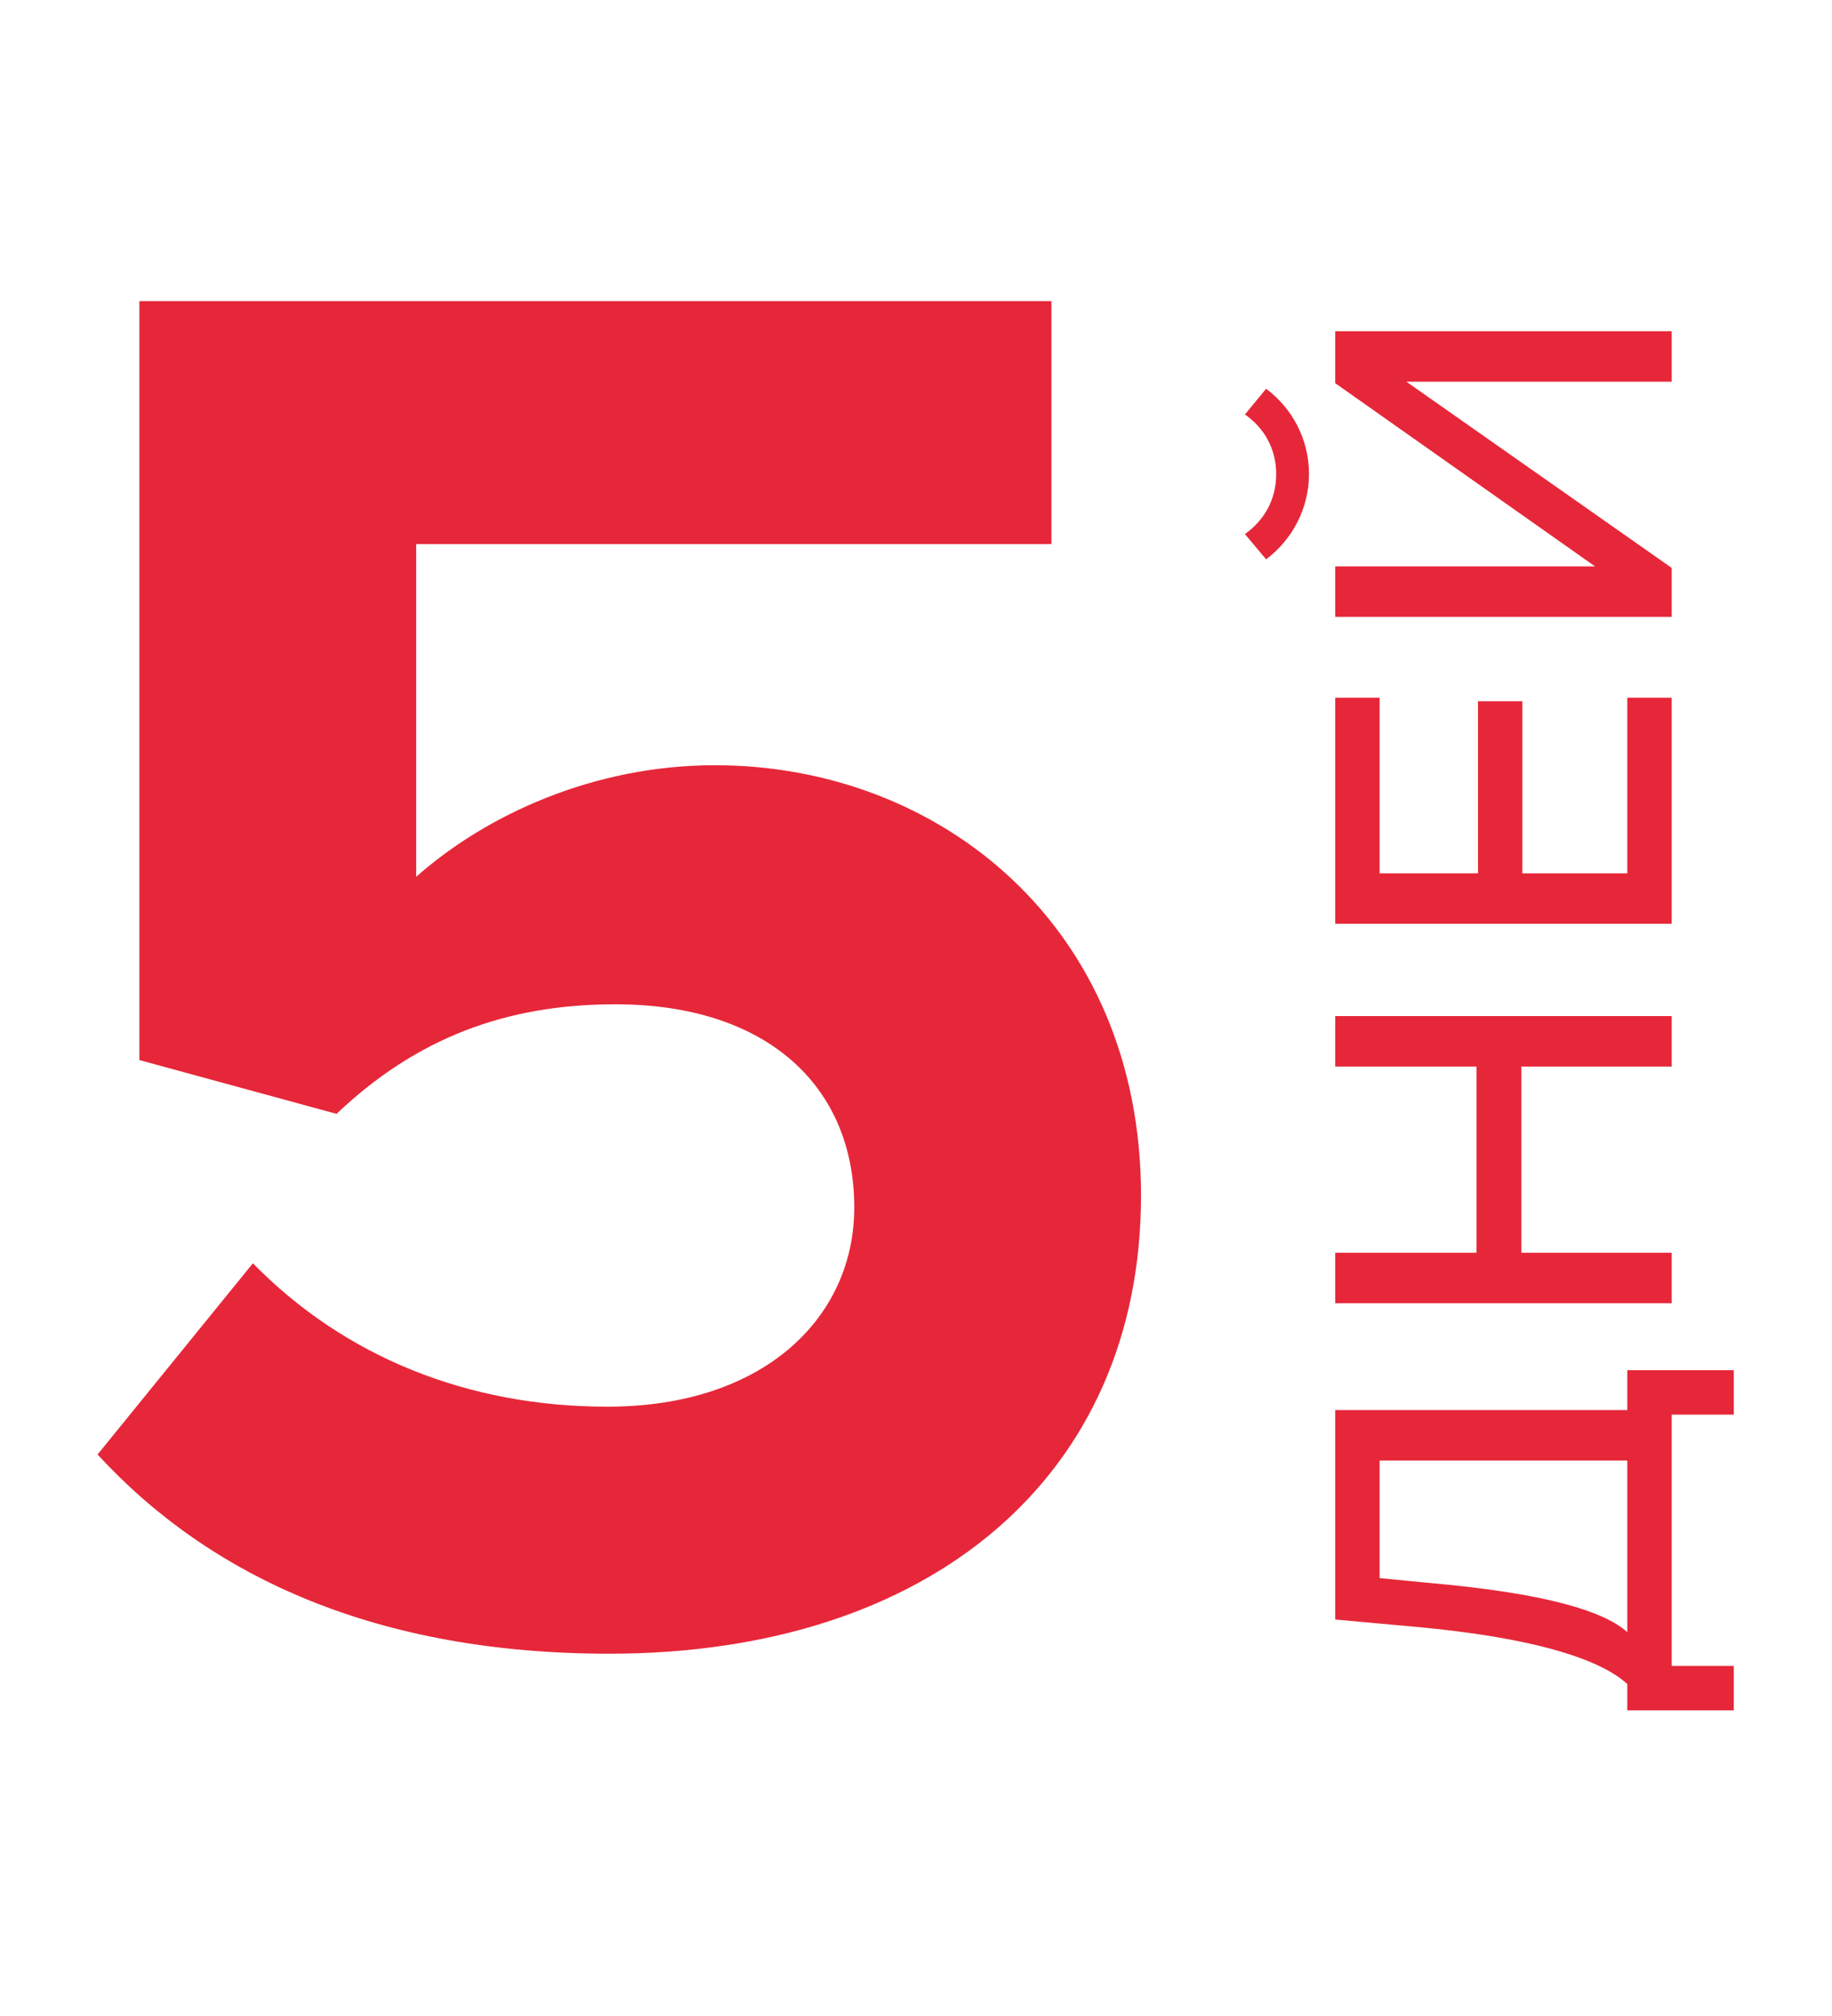 <?xml version="1.0" encoding="UTF-8"?> <svg xmlns="http://www.w3.org/2000/svg" width="80" height="88" viewBox="0 0 80 88" fill="none"> <path d="M4.261 63.49C9.217 68.882 16.522 72.186 26.609 72.186C40.609 72.186 49.826 64.447 49.826 52.186C49.826 40.447 41.044 33.403 31.217 33.403C25.913 33.403 21.217 35.577 18.174 38.273V23.751H45.913V13.143H6.087V46.273L14.696 48.621C18.174 45.316 22.087 43.838 26.87 43.838C33.478 43.838 37.304 47.403 37.304 52.708C37.304 57.49 33.391 61.403 26.522 61.403C20.435 61.403 15.043 59.23 11.043 55.143L4.261 63.49Z" fill="#E62739"></path> <path d="M71.061 74.658L75.71 74.658L75.71 72.719L73 72.719L73 61.749L75.71 61.749L75.71 59.81L71.061 59.81L71.061 61.551L58.307 61.551L58.307 70.693L62.162 71.045C67.801 71.596 70.136 72.653 71.061 73.512L71.061 74.658ZM62.294 69.085L60.245 68.886L60.245 63.754L71.061 63.754L71.061 71.243C70.114 70.406 67.845 69.569 62.294 69.085ZM73 46.555L73 44.352L58.307 44.352L58.307 46.555L64.475 46.555L64.475 54.684L58.307 54.684L58.307 56.887L73 56.887L73 54.684L66.435 54.684L66.435 46.555L73 46.555ZM73 40.325L73 30.456L71.061 30.456L71.061 38.122L66.479 38.122L66.479 30.61L64.541 30.61L64.541 38.122L60.245 38.122L60.245 30.456L58.307 30.456L58.307 40.325L73 40.325ZM57.161 20.692C57.161 19.172 56.434 17.828 55.289 16.969L54.364 18.093C55.223 18.688 55.729 19.613 55.729 20.692C55.729 21.794 55.223 22.697 54.364 23.314L55.289 24.415C56.434 23.556 57.161 22.19 57.161 20.692ZM58.307 26.926L73 26.926L73 24.79L61.413 16.661L73 16.661L73 14.458L58.307 14.458L58.307 16.727L69.652 24.723L58.307 24.723L58.307 26.926Z" fill="#E62739"></path> </svg> 